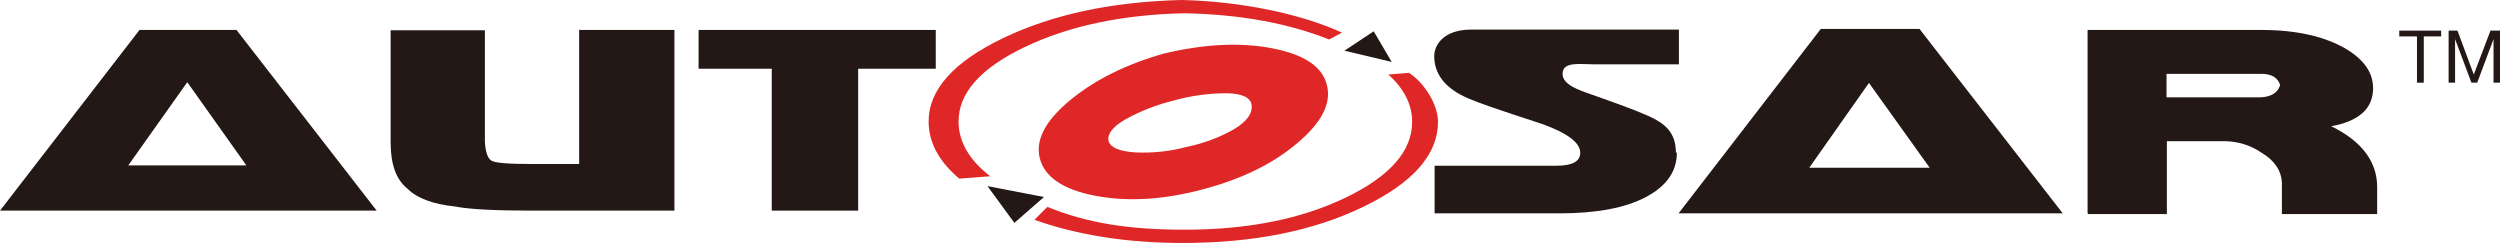 <?xml version="1.0" encoding="UTF-8"?><svg id="_レイヤー_1" xmlns="http://www.w3.org/2000/svg" viewBox="0 0 73.47 7.14"><defs><style>.cls-1{fill:#231815;}.cls-2{fill:#de2726;}</style></defs><polygon class="cls-1" points="29.02 5.47 29.81 6.55 30.68 5.79 29.02 5.47"/><path class="cls-2" d="M41.42,2.14l-.62.05c.47.42.7.89.7,1.39,0,.86-.65,1.6-1.96,2.23-1.31.63-2.88.94-4.72.94-1.6,0-2.84-.18-4.04-.67l-.38.38c1.27.45,2.72.68,4.36.68,2.06,0,3.83-.35,5.3-1.06s2.2-1.54,2.2-2.5c0-.51-.4-1.14-.84-1.43"/><path class="cls-2" d="M28.18,5.25l.92-.07c-.62-.48-.93-1.02-.93-1.61,0-.84.65-1.57,1.95-2.19,1.3-.62,2.86-.95,4.68-.99,1.63.03,3.05.29,4.26.77l.38-.2c-1.22-.56-2.99-.92-4.71-.96-2.04.05-3.79.42-5.25,1.12-1.46.7-2.19,1.52-2.19,2.45,0,.61.3,1.17.89,1.67"/><path class="cls-1" d="M49.28,4.49c0,.54-.3.98-.91,1.3-.6.32-1.45.48-2.54.48h-3.67v-1.4h3.59c.46,0,.69-.13.69-.38,0-.29-.36-.57-1.1-.84-1.26-.41-1.95-.65-2.07-.71-.71-.27-1.09-.68-1.12-1.23-.03-.42.32-.84,1.07-.84h6.12v1.02h-2.51c-.4,0-.91-.09-.91.28,0,.32.48.48.86.61.73.26,1.27.45,1.69.64.43.2.78.45.78,1.06"/><path class="cls-1" d="M54.93,2.43l-1.76,2.5h3.54l-1.79-2.5M56.41.85l4.21,5.42h-11.29l4.18-5.42h2.91-.01Z"/><path class="cls-1" d="M63.67,2.17v.69h2.78c.31-.02.49-.14.56-.36-.07-.22-.25-.33-.56-.33h-2.78M61.35,6.27V.88h5.1c1.04,0,1.87.19,2.5.56.53.32.79.7.79,1.15,0,.6-.41.97-1.23,1.12.9.44,1.35,1.04,1.35,1.79v.79h-2.8v-.82c.02-.41-.19-.74-.61-.99-.31-.21-.67-.32-1.04-.33h-1.73v2.14h-2.32v-.02Z"/><path class="cls-2" d="M36.28,3.79c-.44.25-.92.43-1.42.53-.48.13-.98.18-1.48.16-.48-.03-.74-.14-.8-.33-.05-.2.11-.42.49-.64.45-.25.94-.44,1.44-.56.5-.14,1.02-.21,1.54-.21.45.01.69.12.73.33.04.25-.13.5-.52.73h.02ZM38.99,2.48c-.14-.53-.67-.88-1.6-1.06s-1.98-.13-3.17.15c-1.14.32-2.07.79-2.79,1.39s-1.01,1.17-.87,1.7c.14.54.68.91,1.61,1.09.93.18,1.97.13,3.12-.17,1.16-.3,2.1-.75,2.83-1.37.73-.61,1.02-1.19.87-1.73Z"/><polyline class="cls-1" points="39.51 1.49 40.37 .92 40.9 1.82 39.51 1.49"/><path class="cls-1" d="M5.5,2.42l-1.73,2.44h3.47l-1.74-2.45M6.95.88l4.12,5.31H0L4.1.88h2.85Z"/><path class="cls-1" d="M14.25,4.17c.02.3.08.48.19.55.11.07.51.1,1.21.1h1.37V.88h2.8v5.31h-4.17c-1.1,0-1.86-.04-2.27-.12-.65-.07-1.12-.24-1.4-.52-.34-.27-.5-.72-.5-1.37V.89h2.77v3.29"/><polyline class="cls-1" points="27.5 2.02 25.22 2.02 25.22 6.19 22.68 6.19 22.68 2.02 20.53 2.02 20.53 .88 27.5 .88 27.5 2.02"/><path class="cls-1" d="M70.51,1.07v-.17h1.23v.17h-.51v1.36h-.2v-1.36h-.52Z"/><path class="cls-1" d="M72.22.9l.48,1.29.49-1.29h.28v1.53h-.19v-1.28h0l-.48,1.28h-.17l-.48-1.28h0v1.28h-.19V.9h.28-.02Z"/></svg>